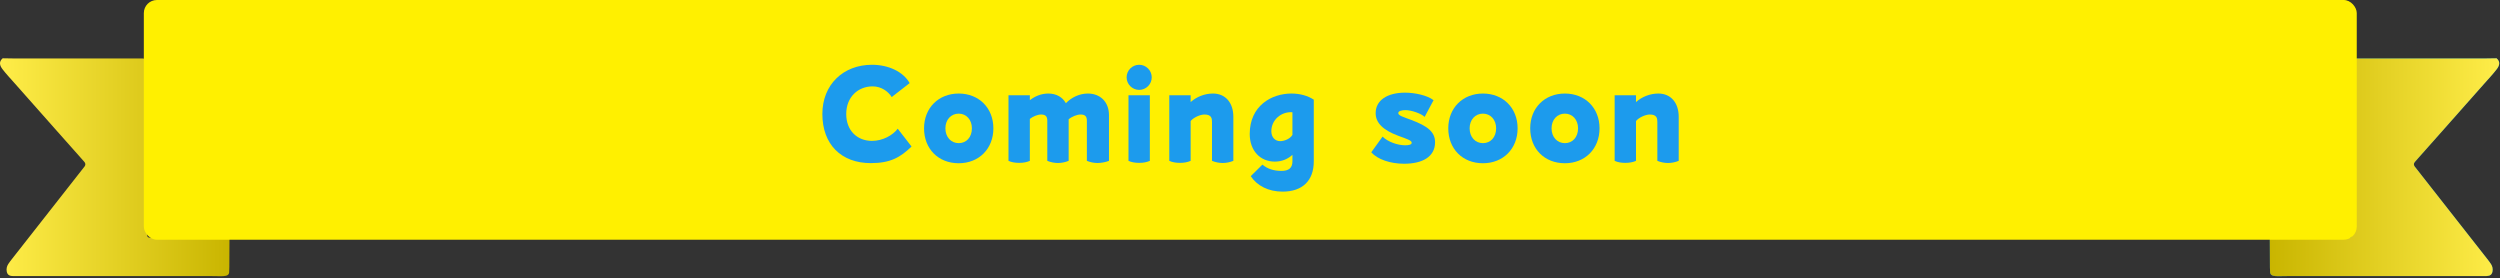 <svg width="836" height="93" viewBox="0 0 836 93" fill="none" xmlns="http://www.w3.org/2000/svg">
<rect x="0" y="0" width="836" height="93" fill="#333333" stroke="none"/>
<path d="M759 79.603C763.841 79.58 768.682 79.548 773.524 79.534C777.34 79.523 781.16 79.548 784.976 79.528C786.375 79.52 786.568 79.32 786.621 78.022C786.655 77.17 786.633 76.316 786.633 75.461C786.633 57.872 786.633 40.283 786.63 22.692C786.63 19.308 786.431 19.542 790.157 19.542C803.94 19.542 817.719 19.542 831.502 19.542C832.617 19.542 833.736 19.508 834.854 19.491C836.272 20.697 835.782 22.009 834.898 23.16C833.667 24.761 832.259 26.25 830.913 27.773C826.399 32.875 821.878 37.974 817.358 43.073C814.423 46.383 811.482 49.689 808.544 52.999C808.192 53.396 807.818 53.779 807.491 54.194C807.133 54.648 807.108 55.151 807.438 55.632C807.687 55.992 807.98 56.323 808.251 56.669C816.08 66.644 823.909 76.619 831.735 86.594C832.168 87.148 832.605 87.705 832.982 88.291C833.471 89.046 833.655 89.875 833.499 90.755C833.321 91.752 832.757 92.247 831.639 92.304C830.897 92.344 830.15 92.318 829.405 92.318C808.08 92.318 786.755 92.318 765.427 92.318C764.218 92.318 763.006 92.373 761.797 92.367C761.246 92.364 760.679 92.333 760.149 92.21C759.582 92.076 759.168 91.707 759.121 91.129C759.071 90.535 759.059 89.938 759.056 89.34C759.037 86.096 759.024 82.852 759.009 79.606L759 79.603Z" fill="#0076C2"/>
<path d="M759 79.603C763.841 79.58 768.682 79.548 773.524 79.534C777.34 79.523 781.16 79.548 784.976 79.528C786.375 79.52 786.568 79.32 786.621 78.022C786.655 77.17 786.633 76.316 786.633 75.461C786.633 57.872 786.633 40.283 786.63 22.692C786.63 19.308 786.431 19.542 790.157 19.542C803.94 19.542 817.719 19.542 831.502 19.542C832.617 19.542 833.736 19.508 834.854 19.491C836.272 20.697 835.782 22.009 834.898 23.16C833.667 24.761 832.259 26.25 830.913 27.773C826.399 32.875 821.878 37.974 817.358 43.073C814.423 46.383 811.482 49.689 808.544 52.999C808.192 53.396 807.818 53.779 807.491 54.194C807.133 54.648 807.108 55.151 807.438 55.632C807.687 55.992 807.98 56.323 808.251 56.669C816.08 66.644 823.909 76.619 831.735 86.594C832.168 87.148 832.605 87.705 832.982 88.291C833.471 89.046 833.655 89.875 833.499 90.755C833.321 91.752 832.757 92.247 831.639 92.304C830.897 92.344 830.15 92.318 829.405 92.318C808.08 92.318 786.755 92.318 765.427 92.318C764.218 92.318 763.006 92.373 761.797 92.367C761.246 92.364 760.679 92.333 760.149 92.21C759.582 92.076 759.168 91.707 759.121 91.129C759.071 90.535 759.059 89.938 759.056 89.34C759.037 86.096 759.024 82.852 759.009 79.606L759 79.603Z" fill="url(#paint0_linear_349_176)"/>
<path d="M76.748 79.603C71.906 79.58 67.065 79.548 62.223 79.534C58.407 79.523 54.587 79.548 50.771 79.528C49.372 79.52 49.179 79.32 49.126 78.022C49.092 77.17 49.114 76.316 49.114 75.461C49.114 57.872 49.114 40.283 49.117 22.692C49.117 19.308 49.316 19.542 45.59 19.542C31.808 19.542 18.028 19.542 4.245 19.542C3.13 19.542 2.012 19.508 0.893 19.491C-0.524 20.697 -0.035 22.009 0.85 23.16C2.08 24.761 3.488 26.25 4.834 27.773C9.348 32.875 13.869 37.974 18.389 43.073C21.324 46.383 24.265 49.689 27.203 52.999C27.555 53.396 27.929 53.779 28.256 54.194C28.614 54.648 28.639 55.151 28.309 55.632C28.06 55.992 27.767 56.323 27.496 56.669C19.667 66.644 11.838 76.619 4.012 86.594C3.579 87.148 3.142 87.705 2.765 88.291C2.276 89.046 2.093 89.875 2.248 90.755C2.426 91.752 2.99 92.247 4.108 92.304C4.85 92.344 5.597 92.318 6.342 92.318C27.667 92.318 48.992 92.318 70.32 92.318C71.529 92.318 72.741 92.373 73.95 92.367C74.501 92.364 75.068 92.333 75.598 92.21C76.165 92.076 76.579 91.707 76.626 91.129C76.676 90.535 76.688 89.938 76.691 89.34C76.71 86.096 76.723 82.852 76.738 79.606L76.748 79.603Z" fill="url(#paint1_linear_349_176)"/>
<rect x="48.099" width="740" height="80.165" rx="4.373" fill="#FFF000"/>
<path d="M554.555 31.278C558.671 31.278 561.359 34.302 561.359 39.048V53.79C560.183 54.252 559.007 54.504 557.789 54.504C556.571 54.504 555.353 54.252 554.219 53.79V40.812C554.219 39.636 554.093 38.292 551.699 38.292C550.271 38.292 548.003 39.3 547.079 40.476V53.79C546.029 54.252 544.853 54.462 543.509 54.462C542.165 54.462 540.905 54.252 539.939 53.79V31.866H547.079V34.134C549.095 32.328 551.825 31.278 554.555 31.278Z" fill="#1C9BED"/>
<path d="M523.293 54.588C516.489 54.588 511.701 49.8 511.701 42.912C511.701 36.108 516.531 31.278 523.293 31.278C530.055 31.278 534.885 36.108 534.885 42.912C534.885 49.758 530.055 54.588 523.293 54.588ZM523.293 47.868C525.855 47.868 527.703 45.894 527.703 42.912C527.703 40.014 525.813 37.998 523.293 37.998C520.731 37.998 518.841 40.014 518.841 42.912C518.841 45.852 520.731 47.868 523.293 47.868Z" fill="#1C9BED"/>
<path d="M495.895 54.588C489.091 54.588 484.303 49.8 484.303 42.912C484.303 36.108 489.133 31.278 495.895 31.278C502.657 31.278 507.487 36.108 507.487 42.912C507.487 49.758 502.657 54.588 495.895 54.588ZM495.895 47.868C498.457 47.868 500.305 45.894 500.305 42.912C500.305 40.014 498.415 37.998 495.895 37.998C493.333 37.998 491.443 40.014 491.443 42.912C491.443 45.852 493.333 47.868 495.895 47.868Z" fill="#1C9BED"/>
<path d="M462.33 45.684C464.136 47.49 467.454 48.582 469.848 48.582C470.982 48.582 472.074 48.414 472.074 47.742C472.074 46.944 470.478 46.482 467.538 45.39C462.498 43.5 460.02 41.106 460.02 37.83C460.02 33.504 463.968 30.984 469.848 30.984C473.082 30.984 477.282 31.866 479.382 33.504L476.4 39.09C475.308 37.998 472.032 36.822 469.974 36.822C468.756 36.822 467.58 37.116 467.58 37.83C467.58 38.67 469.428 39.174 471.906 40.098C477.492 42.198 479.886 44.172 479.886 47.574C479.886 52.404 475.686 54.756 469.554 54.756C464.892 54.756 460.65 53.286 458.55 50.934L462.33 45.684Z" fill="#1C9BED"/>
<path d="M417.908 44.802C417.908 35.394 425.174 31.278 431.852 31.278C434.666 31.278 437.312 31.992 439.328 33.336V53.958C439.328 60.426 435.548 64.08 428.87 64.08C424.208 64.08 420.386 62.148 418.244 58.914L422.15 55.05C423.872 56.478 425.93 57.15 428.534 57.15C430.928 57.15 432.188 56.184 432.188 53.958V51.774C430.718 53.118 428.744 54.042 426.308 54.042C421.394 54.042 417.908 50.388 417.908 44.802ZM428.072 47.196C429.584 47.196 431.432 46.398 432.188 45.096V37.536C428.492 37.242 425.132 40.056 425.132 43.878C425.132 45.894 426.392 47.196 428.072 47.196Z" fill="#1C9BED"/>
<path d="M405.628 31.278C409.744 31.278 412.432 34.302 412.432 39.048V53.79C411.256 54.252 410.08 54.504 408.862 54.504C407.644 54.504 406.426 54.252 405.292 53.79V40.812C405.292 39.636 405.166 38.292 402.772 38.292C401.344 38.292 399.076 39.3 398.152 40.476V53.79C397.102 54.252 395.926 54.462 394.582 54.462C393.238 54.462 391.978 54.252 391.012 53.79V31.866H398.152V34.134C400.168 32.328 402.898 31.278 405.628 31.278Z" fill="#1C9BED"/>
<path d="M380.938 30.06C378.628 30.06 376.738 28.17 376.738 25.86C376.738 23.55 378.628 21.66 380.938 21.66C383.248 21.66 385.138 23.55 385.138 25.86C385.138 28.17 383.248 30.06 380.938 30.06ZM380.938 54.462C379.594 54.462 378.334 54.252 377.368 53.79V31.866H384.508V53.79C383.416 54.252 382.324 54.462 380.938 54.462Z" fill="#1C9BED"/>
<path d="M363.784 31.278C367.9 31.278 370.84 34.05 370.84 38.502V53.79C369.664 54.252 368.194 54.504 367.018 54.504C365.8 54.504 364.582 54.252 363.448 53.79V40.35C363.448 38.922 362.86 38.292 361.348 38.292C360.172 38.292 358.45 38.964 357.358 39.888V53.79C356.182 54.252 355.006 54.504 353.788 54.504C352.57 54.504 351.352 54.252 350.218 53.79V40.35C350.218 38.922 349.63 38.292 348.118 38.292C347.026 38.292 345.43 38.922 344.38 39.762V53.79C343.33 54.252 342.154 54.462 340.81 54.462C339.466 54.462 338.206 54.252 337.24 53.79V31.866H344.38V33.504C346.144 32.118 348.286 31.278 350.554 31.278C353.2 31.278 355.3 32.454 356.434 34.512C358.366 32.496 361.054 31.278 363.784 31.278Z" fill="#1C9BED"/>
<path d="M320.594 54.588C313.79 54.588 309.002 49.8 309.002 42.912C309.002 36.108 313.832 31.278 320.594 31.278C327.356 31.278 332.186 36.108 332.186 42.912C332.186 49.758 327.356 54.588 320.594 54.588ZM320.594 47.868C323.156 47.868 325.004 45.894 325.004 42.912C325.004 40.014 323.114 37.998 320.594 37.998C318.032 37.998 316.142 40.014 316.142 42.912C316.142 45.852 318.032 47.868 320.594 47.868Z" fill="#1C9BED"/>
<path d="M304.82 49.002C301.04 52.656 297.722 54.546 291.212 54.546C281.258 54.546 275 48.246 275 38.124C275 28.254 282.014 21.66 291.59 21.66C297.05 21.66 302.006 23.928 304.19 27.792L298.184 32.454C297.092 30.69 294.824 28.884 291.8 28.884C286.928 28.884 282.98 32.454 282.98 38.124C282.98 43.71 286.676 47.112 291.59 47.112C295.16 47.112 298.52 45.264 300.2 43.038L304.82 49.002Z" fill="#1C9BED"/>
<defs>
<linearGradient id="paint0_linear_349_176" x1="759" y1="55.929" x2="835.747" y2="55.929" gradientUnits="userSpaceOnUse">
<stop stop-color="#C9B500"/>
<stop offset="1" stop-color="#FFED49"/>
</linearGradient>
<linearGradient id="paint1_linear_349_176" x1="76.748" y1="55.929" x2="1.52588e-05" y2="55.929" gradientUnits="userSpaceOnUse">
<stop stop-color="#C9B500"/>
<stop offset="1" stop-color="#FFED49"/>
</linearGradient>
</defs>
</svg>
